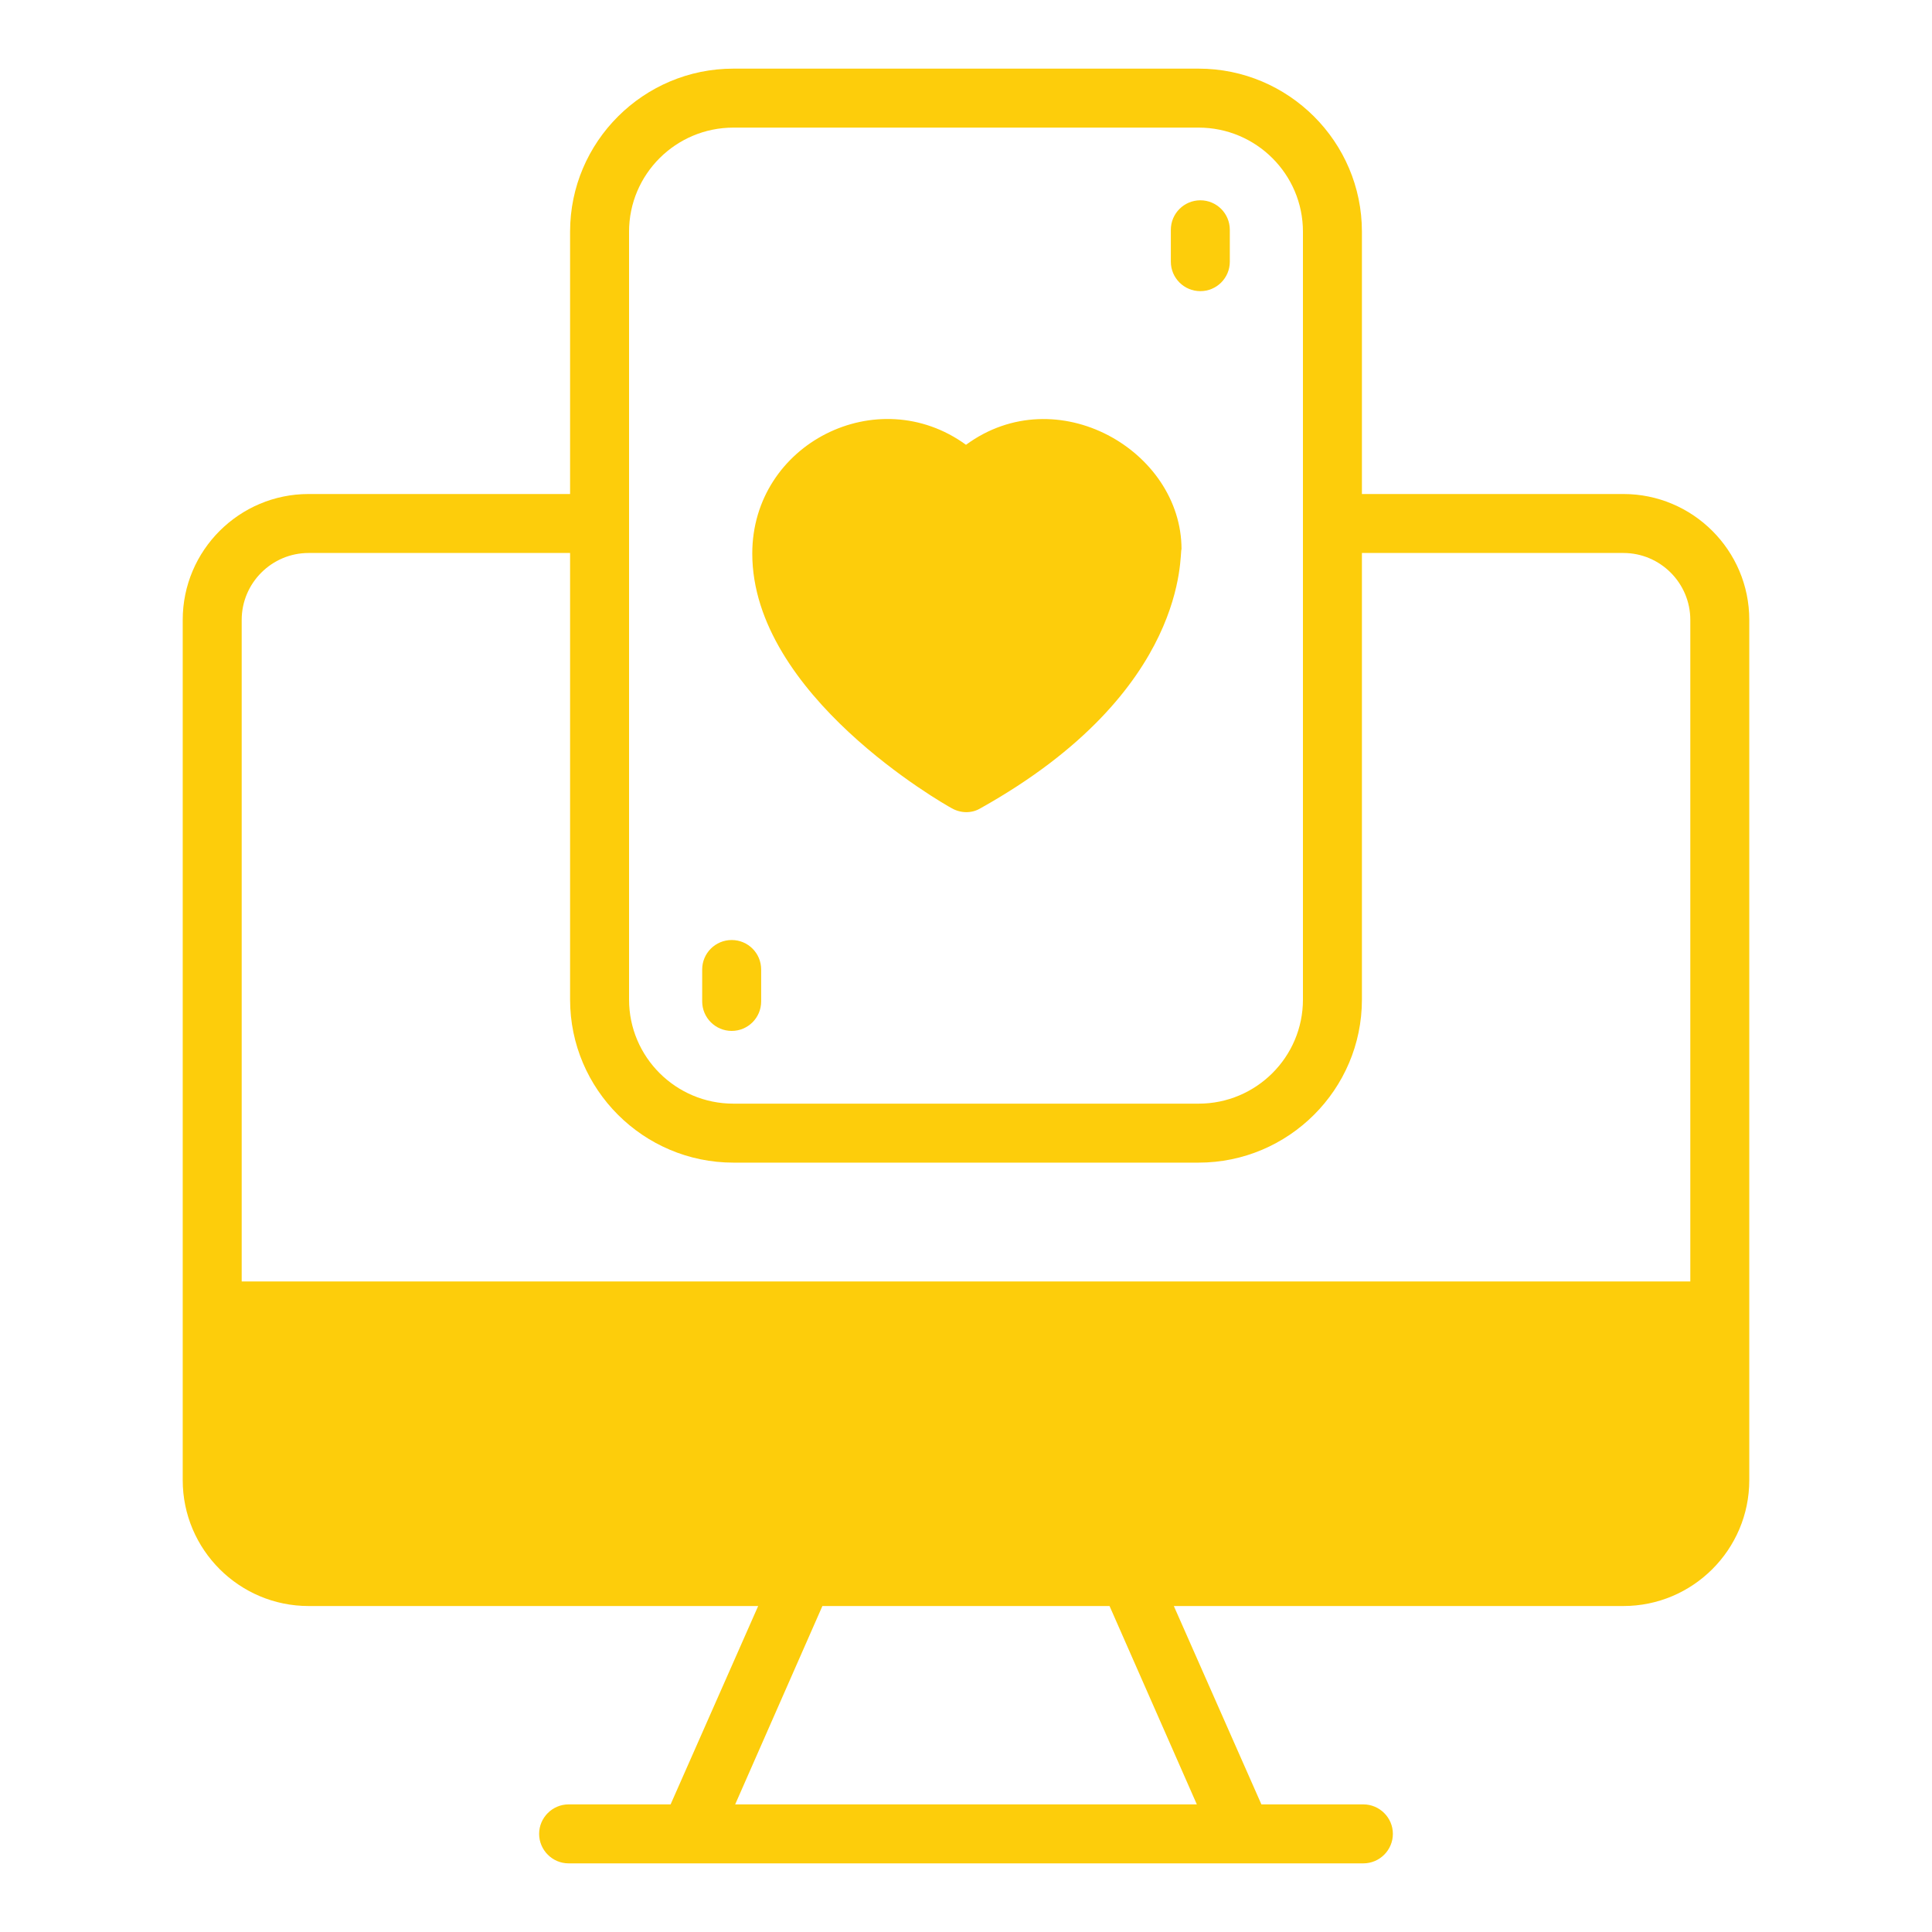 <svg width="40" height="40" viewBox="0 0 40 40" fill="none" xmlns="http://www.w3.org/2000/svg">
<path d="M33.611 10.228H28.197V4.796C28.197 2.935 26.677 1.421 24.816 1.421H15.184C13.323 1.421 11.803 2.935 11.803 4.796V10.228H6.389C4.955 10.228 3.783 11.394 3.783 12.834V30.644C3.783 32.085 4.955 33.251 6.389 33.251H15.697L13.884 37.358H11.772C11.437 37.358 11.162 37.633 11.162 37.968C11.162 38.304 11.437 38.579 11.772 38.579H28.227C28.563 38.579 28.838 38.304 28.838 37.968C28.838 37.633 28.563 37.358 28.227 37.358H26.116L24.303 33.251H33.611C35.045 33.251 36.217 32.085 36.217 30.644V12.834C36.217 11.394 35.045 10.228 33.611 10.228ZM13.024 4.796C13.024 3.606 13.994 2.642 15.184 2.642H24.816C26.006 2.642 26.976 3.606 26.976 4.796V20.696C26.976 21.886 26.006 22.85 24.816 22.85H15.184C13.994 22.85 13.024 21.886 13.024 20.696V4.796ZM24.779 37.358H15.221L17.027 33.251H22.972L24.779 37.358ZM34.996 26.531H5.004V12.834C5.004 12.071 5.626 11.449 6.389 11.449H11.803V20.696C11.803 22.557 13.323 24.071 15.184 24.071H24.816C26.677 24.071 28.197 22.557 28.197 20.696V11.449H33.611C34.374 11.449 34.996 12.071 34.996 12.834V26.531H34.996Z" fill="#FDCD0B"/>
<path d="M24.852 6.028C25.189 6.028 25.462 5.755 25.462 5.418V4.758C25.462 4.42 25.189 4.147 24.852 4.147C24.515 4.147 24.241 4.42 24.241 4.758V5.418C24.241 5.755 24.515 6.028 24.852 6.028Z" fill="#FDCD0B"/>
<path d="M15.149 21.344C15.486 21.344 15.759 21.071 15.759 20.733V20.072C15.759 19.735 15.486 19.462 15.149 19.462C14.812 19.462 14.538 19.735 14.538 20.072V20.733C14.538 21.07 14.812 21.344 15.149 21.344Z" fill="#FDCD0B"/>
<path d="M24.462 11.37C24.413 11.431 24.657 14.299 20.299 16.735C20.116 16.845 19.89 16.838 19.707 16.735C19.536 16.643 15.575 14.391 15.575 11.461C15.575 9.185 18.169 7.878 20 9.209C21.88 7.83 24.462 9.331 24.462 11.37Z" fill="#FDCD0B"/>
</svg>
